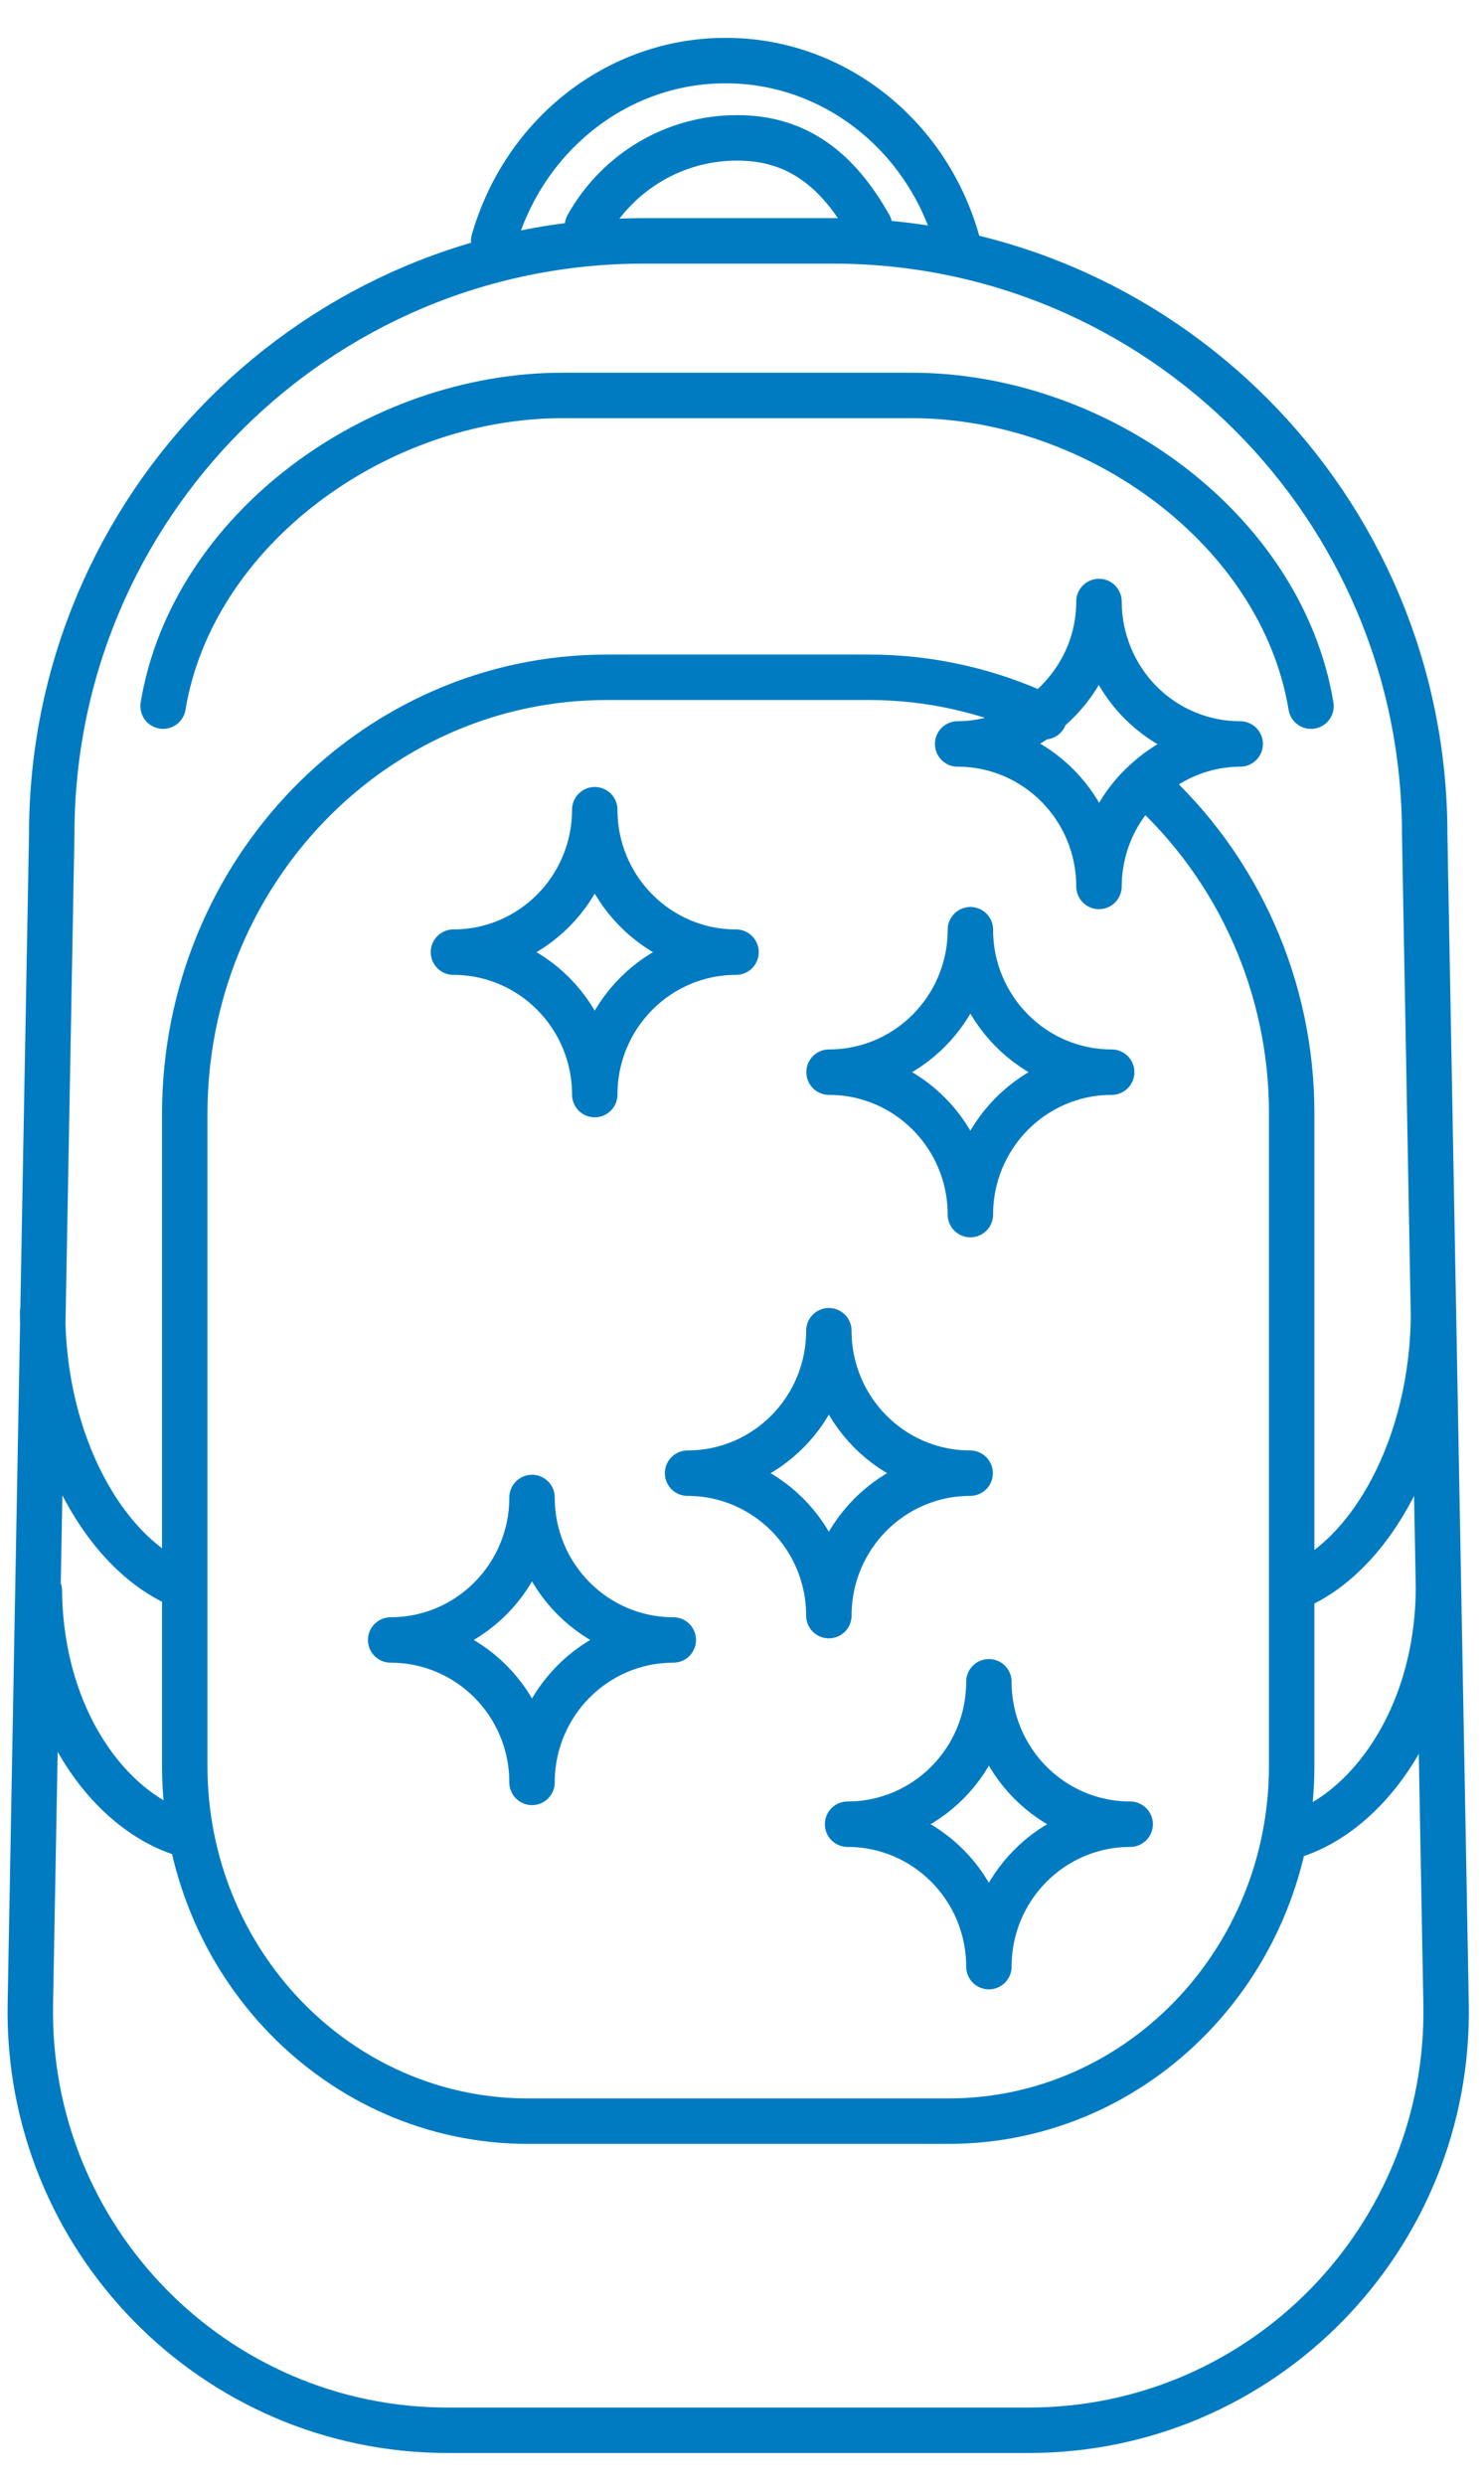 <?xml version="1.0" encoding="UTF-8"?>
<svg width="49px" height="82px" viewBox="0 0 49 82" version="1.1" xmlns="http://www.w3.org/2000/svg" xmlns:xlink="http://www.w3.org/1999/xlink">
    <title>icon/navigation/specials</title>
    <g id="icon/navigation/specials" stroke="none" stroke-width="1" fill="none" fill-rule="evenodd" stroke-linecap="round" stroke-linejoin="round">
        <path d="M43.288,23.303 C42.327,17.491 36.254,13.05 30.101,13.05 L18.571,13.05 C12.419,13.05 6.345,17.491 5.385,23.303 M6.307,60.59 C3.793,59.976 1.35,56.901 1.298,52.496 M6.054,52.354 C3.505,51.338 1.407,47.704 1.407,43.297 M42.444,60.65 C44.958,60.036 47.445,56.9 47.496,52.496 M42.696,52.413 C45.246,51.398 47.333,47.703 47.333,43.297 M27.505,7.95 L21.245,7.95 C10.454,7.95 1.708,16.719 1.708,27.537 L1.002,66.133 C0.861,73.861 7.07,80.2 14.778,80.2 L33.972,80.2 C41.68,80.2 47.889,73.861 47.748,66.133 L47.042,27.537 C47.042,16.719 38.296,7.95 27.505,7.95 L27.505,7.95 Z M31.6,7.942 C30.588,4.409 27.478,1.992 23.953,2 C20.427,1.997 17.316,4.416 16.3,7.95 M28.711,7.458 C27.694,5.663 26.381,4.547 24.34,4.55 C22.296,4.545 20.407,5.656 19.397,7.458 M34.483,23.656 C32.677,22.798 30.706,22.352 28.711,22.351 L20.035,22.351 C12.339,22.351 6.1,28.804 6.1,36.764 L6.1,58.275 C6.1,64.751 11.174,70 17.436,70 L31.314,70 C37.574,70 42.65,64.751 42.65,58.275 L42.65,36.766 C42.66,32.609 40.908,28.648 37.841,25.89 M36.286,29.252 C36.286,26.656 34.198,24.551 31.62,24.551 C32.673,24.548 33.693,24.181 34.513,23.512 M34.513,23.513 C35.585,22.652 36.286,21.34 36.286,19.851 M37.872,25.746 C36.868,26.628 36.291,27.907 36.287,29.253 M37.872,25.746 C38.719,24.98 39.814,24.555 40.95,24.551 C39.716,24.554 38.531,24.06 37.657,23.179 C36.782,22.297 36.29,21.1 36.287,19.85 M32.041,30.681 C32.041,33.277 29.952,35.382 27.374,35.382 C29.952,35.382 32.041,37.487 32.041,40.082 M32.041,30.681 C32.041,33.277 34.128,35.382 36.706,35.382 C34.129,35.382 32.041,37.487 32.041,40.082 M19.638,26.721 C19.638,29.316 17.55,31.422 14.972,31.422 C17.55,31.422 19.638,33.526 19.638,36.122 M19.638,26.721 C19.638,29.316 21.725,31.422 24.303,31.422 C21.725,31.422 19.638,33.526 19.638,36.122 M27.368,43.915 C27.368,46.511 25.281,48.616 22.703,48.616 C25.28,48.616 27.368,50.72 27.368,53.316 M27.368,43.915 C27.368,46.511 29.456,48.616 32.033,48.616 C29.456,48.616 27.368,50.72 27.368,53.316 M17.567,49.418 C17.567,52.015 15.478,54.12 12.9,54.12 C15.478,54.12 17.567,56.223 17.567,58.82 M17.567,49.418 C17.567,52.015 19.654,54.12 22.232,54.12 C19.654,54.12 17.567,56.223 17.567,58.82 M32.652,55.5 C32.652,58.095 30.564,60.2 27.986,60.2 C30.564,60.2 32.652,62.304 32.652,64.9 M32.652,55.5 C32.652,58.095 34.739,60.2 37.317,60.2 C34.74,60.2 32.652,62.304 32.652,64.9" id="Combined-Shape" stroke="#007BC2" stroke-width="1.5"></path>
    </g>
</svg>